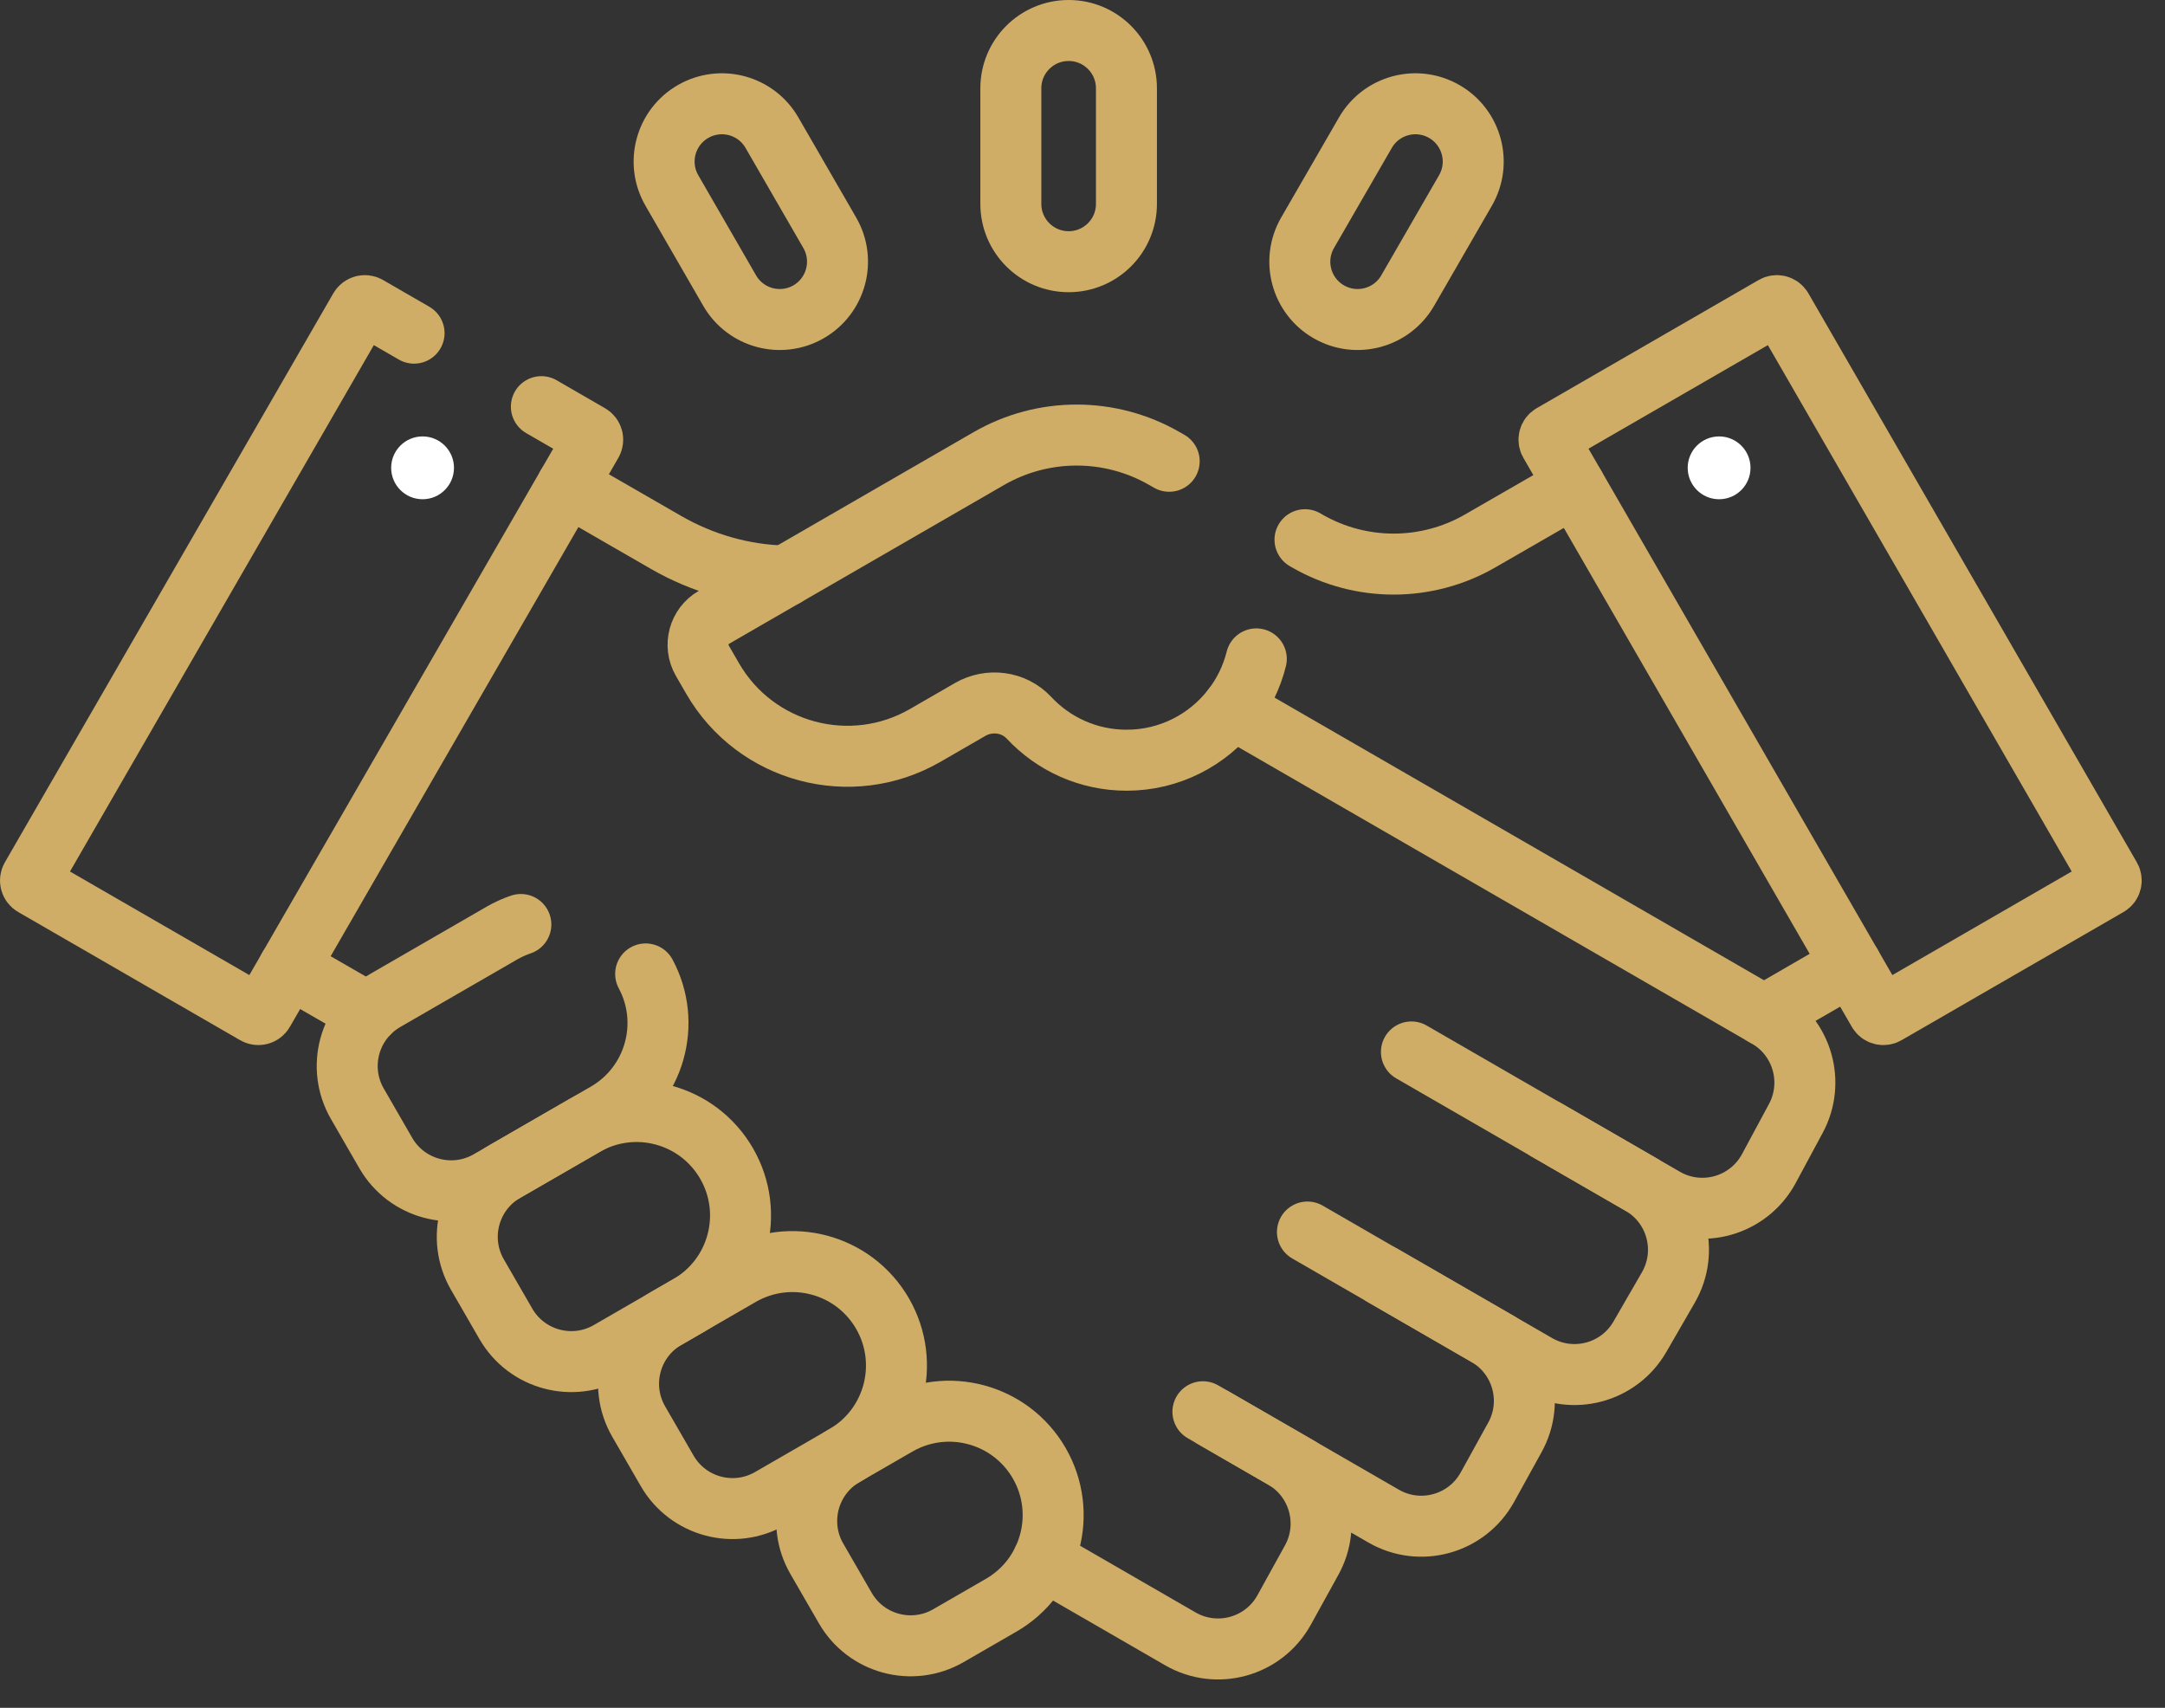 <svg width="71" height="56" viewBox="0 0 71 56" fill="none" xmlns="http://www.w3.org/2000/svg">
<rect x="0" y="0" width="71" height="56" fill="#333333" stroke="none"/>
<path d="M42.877 40.398L49.166 44.029" stroke="#CFAD66" stroke-width="2" stroke-miterlimit="10" stroke-linecap="round" stroke-linejoin="round"/>
<path d="M46.287 34.493L53.849 38.859" stroke="#CFAD66" stroke-width="2" stroke-miterlimit="10" stroke-linecap="round" stroke-linejoin="round"/>
<path d="M41.2 21.605C41.051 22.204 40.779 22.755 40.412 23.228" stroke="#CFAD66" stroke-width="2" stroke-miterlimit="10" stroke-linecap="round" stroke-linejoin="round"/>
<path d="M39.449 46.291L42.611 48.116" stroke="#CFAD66" stroke-width="2" stroke-miterlimit="10" stroke-linecap="round" stroke-linejoin="round"/>
<path d="M17.754 13.334L19.341 14.251C19.433 14.304 19.465 14.422 19.412 14.514L8.64 33.171C8.587 33.264 8.468 33.295 8.376 33.242L1.097 29.039C1.004 28.986 0.973 28.868 1.026 28.775L11.797 10.118C11.851 10.026 11.969 9.994 12.061 10.047L13.579 10.924" stroke="#CFAD66" stroke-width="2" stroke-miterlimit="10" stroke-linecap="round" stroke-linejoin="round"/>
<circle cx="13.858" cy="15.34" r="1.03" fill="white"/>
<path d="M69.139 29.039C69.232 28.986 69.263 28.868 69.21 28.775L58.439 10.118C58.385 10.026 58.267 9.994 58.175 10.047L50.895 14.25C50.803 14.304 50.771 14.422 50.825 14.514L61.596 33.171C61.65 33.264 61.768 33.295 61.86 33.242L69.139 29.039Z" stroke="#CFAD66" stroke-width="2" stroke-miterlimit="10" stroke-linecap="round" stroke-linejoin="round"/>
<circle cx="56.377" cy="15.34" r="1.03" fill="white"/>
<path d="M17.081 30.314C16.87 30.385 16.664 30.478 16.464 30.593L12.625 32.81C11.441 33.494 11.035 35.008 11.719 36.192L12.652 37.809C13.336 38.993 14.85 39.398 16.034 38.715L19.873 36.498C21.473 35.575 22.041 33.551 21.174 31.935" stroke="#CFAD66" stroke-width="2" stroke-miterlimit="10" stroke-linecap="round" stroke-linejoin="round"/>
<path d="M19.972 44.315L22.581 42.808C24.211 41.867 24.77 39.782 23.828 38.151C22.887 36.521 20.802 35.962 19.171 36.904L16.562 38.41C15.378 39.094 14.973 40.608 15.656 41.792L16.59 43.409C17.274 44.593 18.788 44.998 19.972 44.315Z" stroke="#CFAD66" stroke-width="2" stroke-miterlimit="10" stroke-linecap="round" stroke-linejoin="round"/>
<path d="M25.261 49.134L27.694 47.729C29.325 46.788 29.883 44.703 28.942 43.072C28 41.441 25.915 40.883 24.285 41.824L21.851 43.229C20.667 43.913 20.262 45.427 20.945 46.611L21.879 48.228C22.563 49.412 24.077 49.818 25.261 49.134Z" stroke="#CFAD66" stroke-width="2" stroke-miterlimit="10" stroke-linecap="round" stroke-linejoin="round"/>
<path d="M31.102 53.634L32.833 52.635C34.463 51.693 35.022 49.608 34.081 47.978C33.139 46.347 31.054 45.789 29.424 46.73L27.693 47.729C26.509 48.413 26.104 49.927 26.787 51.111L27.721 52.728C28.404 53.912 29.918 54.317 31.102 53.634Z" stroke="#CFAD66" stroke-width="2" stroke-miterlimit="10" stroke-linecap="round" stroke-linejoin="round"/>
<path d="M35.046 8.581C33.999 8.581 33.15 7.733 33.15 6.686V2.895C33.15 1.849 33.999 1 35.046 1C36.093 1 36.941 1.849 36.941 2.895V6.686C36.941 7.733 36.093 8.581 35.046 8.581Z" stroke="#CFAD66" stroke-width="2" stroke-miterlimit="10" stroke-linecap="round" stroke-linejoin="round"/>
<path d="M43.575 10.223C42.668 9.699 42.358 8.54 42.881 7.633L44.777 4.351C45.3 3.444 46.459 3.134 47.366 3.657C48.272 4.18 48.583 5.34 48.059 6.246L46.164 9.529C45.641 10.435 44.481 10.746 43.575 10.223Z" stroke="#CFAD66" stroke-width="2" stroke-miterlimit="10" stroke-linecap="round" stroke-linejoin="round"/>
<path d="M26.518 10.223C27.424 9.699 27.735 8.54 27.212 7.633L25.316 4.351C24.793 3.444 23.634 3.134 22.727 3.657C21.821 4.18 21.51 5.34 22.034 6.246L23.929 9.529C24.452 10.435 25.611 10.746 26.518 10.223Z" stroke="#CFAD66" stroke-width="2" stroke-miterlimit="10" stroke-linecap="round" stroke-linejoin="round"/>
<path d="M34.201 51.158L34.668 51.404L38.708 53.737C39.908 54.43 41.443 54.003 42.113 52.79L43.016 51.155C43.668 49.974 43.255 48.489 42.087 47.814L39.792 46.489L45.374 49.712C46.574 50.405 48.108 49.978 48.778 48.765L49.681 47.13C50.334 45.95 49.92 44.464 48.752 43.79L45.346 41.823L50.398 44.739C51.582 45.423 53.096 45.017 53.779 43.833L54.713 42.216C55.396 41.032 54.991 39.519 53.807 38.835L50.719 37.051L54.591 39.287C55.8 39.986 57.347 39.546 58.009 38.316L58.894 36.672C59.528 35.493 59.111 34.024 57.952 33.355L57.851 33.297" stroke="#CFAD66" stroke-width="2" stroke-miterlimit="10" stroke-linecap="round" stroke-linejoin="round"/>
<path d="M9.477 31.721L12.089 33.226" stroke="#CFAD66" stroke-width="2" stroke-miterlimit="10" stroke-linecap="round" stroke-linejoin="round"/>
<path d="M25.755 18.89C24.388 18.856 23.043 18.478 21.847 17.788L18.602 15.918" stroke="#CFAD66" stroke-width="2" stroke-miterlimit="10" stroke-linecap="round" stroke-linejoin="round"/>
<path d="M38.343 15.125L38.191 15.038C36.407 14.008 34.209 14.008 32.425 15.038L23.414 20.241C22.915 20.528 22.745 21.165 23.032 21.663L23.368 22.245C24.778 24.687 27.9 25.523 30.342 24.114C30.926 23.776 31.448 23.475 31.814 23.264C32.443 22.901 33.248 23.004 33.744 23.535C34.544 24.392 35.683 24.927 36.947 24.927C38.356 24.927 39.609 24.262 40.411 23.228L44.289 25.467L50.676 29.154L57.85 33.297L60.712 31.641" stroke="#CFAD66" stroke-width="2" stroke-miterlimit="10" stroke-linecap="round" stroke-linejoin="round"/>
<path d="M51.65 15.946L48.543 17.736C46.786 18.75 44.621 18.75 42.864 17.736L42.797 17.697" stroke="#CFAD66" stroke-width="2" stroke-miterlimit="10" stroke-linecap="round" stroke-linejoin="round"/>
</svg>
